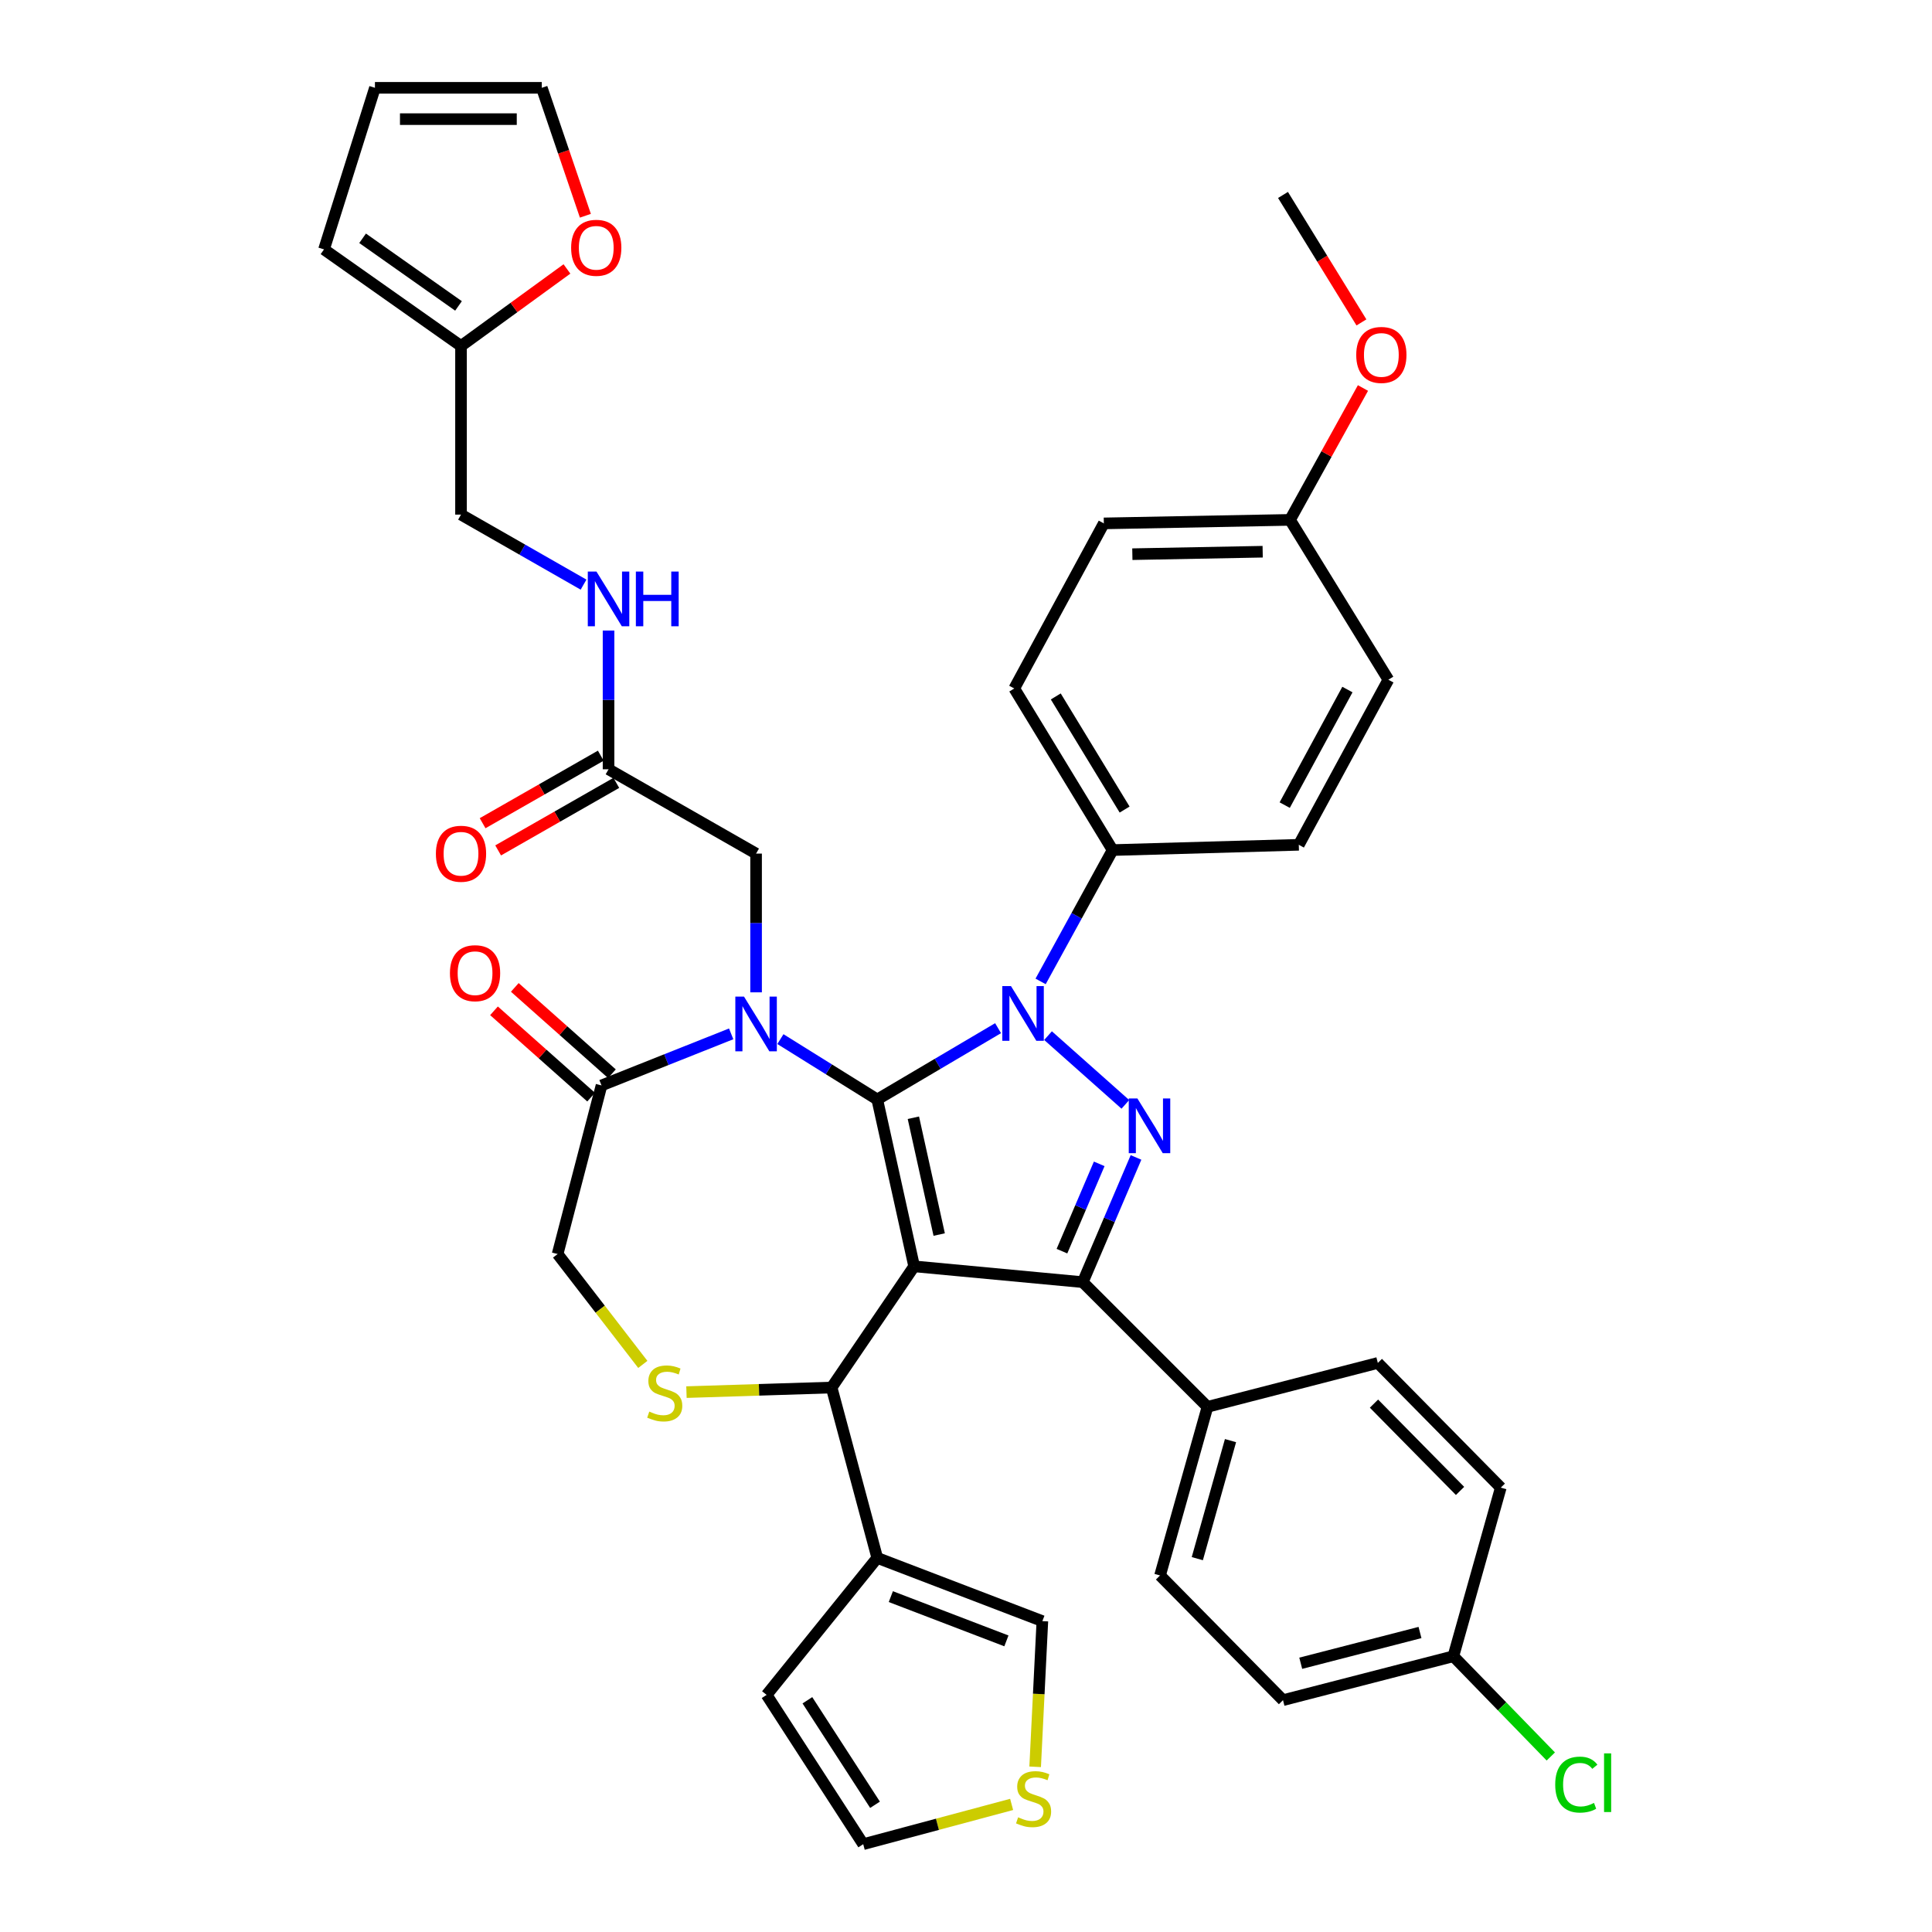 <?xml version='1.0' encoding='iso-8859-1'?>
<svg version='1.1' baseProfile='full'
              xmlns='http://www.w3.org/2000/svg'
                      xmlns:rdkit='http://www.rdkit.org/xml'
                      xmlns:xlink='http://www.w3.org/1999/xlink'
                  xml:space='preserve'
width='1000px' height='1000px' viewBox='0 0 1000 1000'>
<!-- END OF HEADER -->
<rect style='opacity:1.0;fill:#FFFFFF;stroke:none' width='1000' height='1000' x='0' y='0'> </rect>
<path class='bond-0' d='M 314.983,398.178 L 314.983,362.271' style='fill:none;fill-rule:evenodd;stroke:#000000;stroke-width:6px;stroke-linecap:butt;stroke-linejoin:miter;stroke-opacity:1' />
<path class='bond-0' d='M 314.983,362.271 L 314.983,326.364' style='fill:none;fill-rule:evenodd;stroke:#0000FF;stroke-width:6px;stroke-linecap:butt;stroke-linejoin:miter;stroke-opacity:1' />
<path class='bond-1' d='M 310.962,391.142 L 280.38,408.618' style='fill:none;fill-rule:evenodd;stroke:#000000;stroke-width:6px;stroke-linecap:butt;stroke-linejoin:miter;stroke-opacity:1' />
<path class='bond-1' d='M 280.38,408.618 L 249.797,426.095' style='fill:none;fill-rule:evenodd;stroke:#FF0000;stroke-width:6px;stroke-linecap:butt;stroke-linejoin:miter;stroke-opacity:1' />
<path class='bond-1' d='M 319.005,405.215 L 288.422,422.692' style='fill:none;fill-rule:evenodd;stroke:#000000;stroke-width:6px;stroke-linecap:butt;stroke-linejoin:miter;stroke-opacity:1' />
<path class='bond-1' d='M 288.422,422.692 L 257.839,440.169' style='fill:none;fill-rule:evenodd;stroke:#FF0000;stroke-width:6px;stroke-linecap:butt;stroke-linejoin:miter;stroke-opacity:1' />
<path class='bond-2' d='M 314.983,398.178 L 391.347,441.818' style='fill:none;fill-rule:evenodd;stroke:#000000;stroke-width:6px;stroke-linecap:butt;stroke-linejoin:miter;stroke-opacity:1' />
<path class='bond-3' d='M 238.619,179.091 L 266.036,159.149' style='fill:none;fill-rule:evenodd;stroke:#000000;stroke-width:6px;stroke-linecap:butt;stroke-linejoin:miter;stroke-opacity:1' />
<path class='bond-3' d='M 266.036,159.149 L 293.453,139.206' style='fill:none;fill-rule:evenodd;stroke:#FF0000;stroke-width:6px;stroke-linecap:butt;stroke-linejoin:miter;stroke-opacity:1' />
<path class='bond-4' d='M 238.619,179.091 L 167.704,129.086' style='fill:none;fill-rule:evenodd;stroke:#000000;stroke-width:6px;stroke-linecap:butt;stroke-linejoin:miter;stroke-opacity:1' />
<path class='bond-4' d='M 237.323,158.343 L 187.682,123.339' style='fill:none;fill-rule:evenodd;stroke:#000000;stroke-width:6px;stroke-linecap:butt;stroke-linejoin:miter;stroke-opacity:1' />
<path class='bond-5' d='M 238.619,179.091 L 238.619,266.361' style='fill:none;fill-rule:evenodd;stroke:#000000;stroke-width:6px;stroke-linecap:butt;stroke-linejoin:miter;stroke-opacity:1' />
<path class='bond-6' d='M 302.044,302.606 L 270.332,284.483' style='fill:none;fill-rule:evenodd;stroke:#0000FF;stroke-width:6px;stroke-linecap:butt;stroke-linejoin:miter;stroke-opacity:1' />
<path class='bond-6' d='M 270.332,284.483 L 238.619,266.361' style='fill:none;fill-rule:evenodd;stroke:#000000;stroke-width:6px;stroke-linecap:butt;stroke-linejoin:miter;stroke-opacity:1' />
<path class='bond-7' d='M 302.993,111.671 L 291.712,78.563' style='fill:none;fill-rule:evenodd;stroke:#FF0000;stroke-width:6px;stroke-linecap:butt;stroke-linejoin:miter;stroke-opacity:1' />
<path class='bond-7' d='M 291.712,78.563 L 280.43,45.455' style='fill:none;fill-rule:evenodd;stroke:#000000;stroke-width:6px;stroke-linecap:butt;stroke-linejoin:miter;stroke-opacity:1' />
<path class='bond-8' d='M 538.617,507.977 L 557.254,473.988' style='fill:none;fill-rule:evenodd;stroke:#0000FF;stroke-width:6px;stroke-linecap:butt;stroke-linejoin:miter;stroke-opacity:1' />
<path class='bond-8' d='M 557.254,473.988 L 575.89,439.998' style='fill:none;fill-rule:evenodd;stroke:#000000;stroke-width:6px;stroke-linecap:butt;stroke-linejoin:miter;stroke-opacity:1' />
<path class='bond-9' d='M 516.601,532.18 L 485.335,550.634' style='fill:none;fill-rule:evenodd;stroke:#0000FF;stroke-width:6px;stroke-linecap:butt;stroke-linejoin:miter;stroke-opacity:1' />
<path class='bond-9' d='M 485.335,550.634 L 454.068,569.088' style='fill:none;fill-rule:evenodd;stroke:#000000;stroke-width:6px;stroke-linecap:butt;stroke-linejoin:miter;stroke-opacity:1' />
<path class='bond-10' d='M 542.461,536.042 L 582.485,571.621' style='fill:none;fill-rule:evenodd;stroke:#0000FF;stroke-width:6px;stroke-linecap:butt;stroke-linejoin:miter;stroke-opacity:1' />
<path class='bond-11' d='M 560.437,663.642 L 624.987,728.182' style='fill:none;fill-rule:evenodd;stroke:#000000;stroke-width:6px;stroke-linecap:butt;stroke-linejoin:miter;stroke-opacity:1' />
<path class='bond-12' d='M 560.437,663.642 L 473.159,655.456' style='fill:none;fill-rule:evenodd;stroke:#000000;stroke-width:6px;stroke-linecap:butt;stroke-linejoin:miter;stroke-opacity:1' />
<path class='bond-13' d='M 560.437,663.642 L 574.217,631.366' style='fill:none;fill-rule:evenodd;stroke:#000000;stroke-width:6px;stroke-linecap:butt;stroke-linejoin:miter;stroke-opacity:1' />
<path class='bond-13' d='M 574.217,631.366 L 587.997,599.09' style='fill:none;fill-rule:evenodd;stroke:#0000FF;stroke-width:6px;stroke-linecap:butt;stroke-linejoin:miter;stroke-opacity:1' />
<path class='bond-13' d='M 549.664,647.595 L 559.31,625.002' style='fill:none;fill-rule:evenodd;stroke:#000000;stroke-width:6px;stroke-linecap:butt;stroke-linejoin:miter;stroke-opacity:1' />
<path class='bond-13' d='M 559.31,625.002 L 568.955,602.408' style='fill:none;fill-rule:evenodd;stroke:#0000FF;stroke-width:6px;stroke-linecap:butt;stroke-linejoin:miter;stroke-opacity:1' />
<path class='bond-14' d='M 473.159,655.456 L 454.068,569.088' style='fill:none;fill-rule:evenodd;stroke:#000000;stroke-width:6px;stroke-linecap:butt;stroke-linejoin:miter;stroke-opacity:1' />
<path class='bond-14' d='M 486.123,639.003 L 472.759,578.545' style='fill:none;fill-rule:evenodd;stroke:#000000;stroke-width:6px;stroke-linecap:butt;stroke-linejoin:miter;stroke-opacity:1' />
<path class='bond-15' d='M 473.159,655.456 L 430.439,718.187' style='fill:none;fill-rule:evenodd;stroke:#000000;stroke-width:6px;stroke-linecap:butt;stroke-linejoin:miter;stroke-opacity:1' />
<path class='bond-16' d='M 454.068,569.088 L 429.002,553.465' style='fill:none;fill-rule:evenodd;stroke:#000000;stroke-width:6px;stroke-linecap:butt;stroke-linejoin:miter;stroke-opacity:1' />
<path class='bond-16' d='M 429.002,553.465 L 403.935,537.842' style='fill:none;fill-rule:evenodd;stroke:#0000FF;stroke-width:6px;stroke-linecap:butt;stroke-linejoin:miter;stroke-opacity:1' />
<path class='bond-17' d='M 378.455,535.125 L 344.9,548.473' style='fill:none;fill-rule:evenodd;stroke:#0000FF;stroke-width:6px;stroke-linecap:butt;stroke-linejoin:miter;stroke-opacity:1' />
<path class='bond-17' d='M 344.9,548.473 L 311.345,561.821' style='fill:none;fill-rule:evenodd;stroke:#000000;stroke-width:6px;stroke-linecap:butt;stroke-linejoin:miter;stroke-opacity:1' />
<path class='bond-18' d='M 391.347,513.632 L 391.347,477.725' style='fill:none;fill-rule:evenodd;stroke:#0000FF;stroke-width:6px;stroke-linecap:butt;stroke-linejoin:miter;stroke-opacity:1' />
<path class='bond-18' d='M 391.347,477.725 L 391.347,441.818' style='fill:none;fill-rule:evenodd;stroke:#000000;stroke-width:6px;stroke-linecap:butt;stroke-linejoin:miter;stroke-opacity:1' />
<path class='bond-19' d='M 311.345,561.821 L 288.616,649.09' style='fill:none;fill-rule:evenodd;stroke:#000000;stroke-width:6px;stroke-linecap:butt;stroke-linejoin:miter;stroke-opacity:1' />
<path class='bond-20' d='M 316.729,555.763 L 291.595,533.422' style='fill:none;fill-rule:evenodd;stroke:#000000;stroke-width:6px;stroke-linecap:butt;stroke-linejoin:miter;stroke-opacity:1' />
<path class='bond-20' d='M 291.595,533.422 L 266.46,511.082' style='fill:none;fill-rule:evenodd;stroke:#FF0000;stroke-width:6px;stroke-linecap:butt;stroke-linejoin:miter;stroke-opacity:1' />
<path class='bond-20' d='M 305.961,567.878 L 280.826,545.537' style='fill:none;fill-rule:evenodd;stroke:#000000;stroke-width:6px;stroke-linecap:butt;stroke-linejoin:miter;stroke-opacity:1' />
<path class='bond-20' d='M 280.826,545.537 L 255.692,523.197' style='fill:none;fill-rule:evenodd;stroke:#FF0000;stroke-width:6px;stroke-linecap:butt;stroke-linejoin:miter;stroke-opacity:1' />
<path class='bond-21' d='M 288.616,649.09 L 310.669,677.653' style='fill:none;fill-rule:evenodd;stroke:#000000;stroke-width:6px;stroke-linecap:butt;stroke-linejoin:miter;stroke-opacity:1' />
<path class='bond-21' d='M 310.669,677.653 L 332.721,706.216' style='fill:none;fill-rule:evenodd;stroke:#CCCC00;stroke-width:6px;stroke-linecap:butt;stroke-linejoin:miter;stroke-opacity:1' />
<path class='bond-22' d='M 355.31,720.56 L 392.875,719.373' style='fill:none;fill-rule:evenodd;stroke:#CCCC00;stroke-width:6px;stroke-linecap:butt;stroke-linejoin:miter;stroke-opacity:1' />
<path class='bond-22' d='M 392.875,719.373 L 430.439,718.187' style='fill:none;fill-rule:evenodd;stroke:#000000;stroke-width:6px;stroke-linecap:butt;stroke-linejoin:miter;stroke-opacity:1' />
<path class='bond-23' d='M 430.439,718.187 L 454.068,806.365' style='fill:none;fill-rule:evenodd;stroke:#000000;stroke-width:6px;stroke-linecap:butt;stroke-linejoin:miter;stroke-opacity:1' />
<path class='bond-24' d='M 454.068,806.365 L 539.527,839.09' style='fill:none;fill-rule:evenodd;stroke:#000000;stroke-width:6px;stroke-linecap:butt;stroke-linejoin:miter;stroke-opacity:1' />
<path class='bond-24' d='M 461.091,826.411 L 520.912,849.319' style='fill:none;fill-rule:evenodd;stroke:#000000;stroke-width:6px;stroke-linecap:butt;stroke-linejoin:miter;stroke-opacity:1' />
<path class='bond-25' d='M 454.068,806.365 L 396.795,877.272' style='fill:none;fill-rule:evenodd;stroke:#000000;stroke-width:6px;stroke-linecap:butt;stroke-linejoin:miter;stroke-opacity:1' />
<path class='bond-26' d='M 535.793,914.497 L 537.66,876.794' style='fill:none;fill-rule:evenodd;stroke:#CCCC00;stroke-width:6px;stroke-linecap:butt;stroke-linejoin:miter;stroke-opacity:1' />
<path class='bond-26' d='M 537.66,876.794 L 539.527,839.09' style='fill:none;fill-rule:evenodd;stroke:#000000;stroke-width:6px;stroke-linecap:butt;stroke-linejoin:miter;stroke-opacity:1' />
<path class='bond-27' d='M 523.618,933.961 L 485.209,944.253' style='fill:none;fill-rule:evenodd;stroke:#CCCC00;stroke-width:6px;stroke-linecap:butt;stroke-linejoin:miter;stroke-opacity:1' />
<path class='bond-27' d='M 485.209,944.253 L 446.801,954.545' style='fill:none;fill-rule:evenodd;stroke:#000000;stroke-width:6px;stroke-linecap:butt;stroke-linejoin:miter;stroke-opacity:1' />
<path class='bond-28' d='M 575.89,439.998 L 524.984,356.358' style='fill:none;fill-rule:evenodd;stroke:#000000;stroke-width:6px;stroke-linecap:butt;stroke-linejoin:miter;stroke-opacity:1' />
<path class='bond-28' d='M 582.101,419.025 L 546.466,360.477' style='fill:none;fill-rule:evenodd;stroke:#000000;stroke-width:6px;stroke-linecap:butt;stroke-linejoin:miter;stroke-opacity:1' />
<path class='bond-29' d='M 575.89,439.998 L 672.255,437.27' style='fill:none;fill-rule:evenodd;stroke:#000000;stroke-width:6px;stroke-linecap:butt;stroke-linejoin:miter;stroke-opacity:1' />
<path class='bond-30' d='M 667.707,269.089 L 571.343,270.908' style='fill:none;fill-rule:evenodd;stroke:#000000;stroke-width:6px;stroke-linecap:butt;stroke-linejoin:miter;stroke-opacity:1' />
<path class='bond-30' d='M 653.558,285.568 L 586.103,286.842' style='fill:none;fill-rule:evenodd;stroke:#000000;stroke-width:6px;stroke-linecap:butt;stroke-linejoin:miter;stroke-opacity:1' />
<path class='bond-31' d='M 667.707,269.089 L 686.588,234.96' style='fill:none;fill-rule:evenodd;stroke:#000000;stroke-width:6px;stroke-linecap:butt;stroke-linejoin:miter;stroke-opacity:1' />
<path class='bond-31' d='M 686.588,234.96 L 705.468,200.832' style='fill:none;fill-rule:evenodd;stroke:#FF0000;stroke-width:6px;stroke-linecap:butt;stroke-linejoin:miter;stroke-opacity:1' />
<path class='bond-32' d='M 667.707,269.089 L 718.622,351.82' style='fill:none;fill-rule:evenodd;stroke:#000000;stroke-width:6px;stroke-linecap:butt;stroke-linejoin:miter;stroke-opacity:1' />
<path class='bond-33' d='M 664.078,880.001 L 752.257,857.272' style='fill:none;fill-rule:evenodd;stroke:#000000;stroke-width:6px;stroke-linecap:butt;stroke-linejoin:miter;stroke-opacity:1' />
<path class='bond-33' d='M 673.259,860.895 L 734.984,844.985' style='fill:none;fill-rule:evenodd;stroke:#000000;stroke-width:6px;stroke-linecap:butt;stroke-linejoin:miter;stroke-opacity:1' />
<path class='bond-34' d='M 664.078,880.001 L 600.438,815.46' style='fill:none;fill-rule:evenodd;stroke:#000000;stroke-width:6px;stroke-linecap:butt;stroke-linejoin:miter;stroke-opacity:1' />
<path class='bond-35' d='M 752.257,857.272 L 776.805,770.002' style='fill:none;fill-rule:evenodd;stroke:#000000;stroke-width:6px;stroke-linecap:butt;stroke-linejoin:miter;stroke-opacity:1' />
<path class='bond-36' d='M 752.257,857.272 L 777.475,883.211' style='fill:none;fill-rule:evenodd;stroke:#000000;stroke-width:6px;stroke-linecap:butt;stroke-linejoin:miter;stroke-opacity:1' />
<path class='bond-36' d='M 777.475,883.211 L 802.694,909.15' style='fill:none;fill-rule:evenodd;stroke:#00CC00;stroke-width:6px;stroke-linecap:butt;stroke-linejoin:miter;stroke-opacity:1' />
<path class='bond-37' d='M 776.805,770.002 L 713.165,705.453' style='fill:none;fill-rule:evenodd;stroke:#000000;stroke-width:6px;stroke-linecap:butt;stroke-linejoin:miter;stroke-opacity:1' />
<path class='bond-37' d='M 755.716,771.7 L 711.169,726.516' style='fill:none;fill-rule:evenodd;stroke:#000000;stroke-width:6px;stroke-linecap:butt;stroke-linejoin:miter;stroke-opacity:1' />
<path class='bond-38' d='M 713.165,705.453 L 624.987,728.182' style='fill:none;fill-rule:evenodd;stroke:#000000;stroke-width:6px;stroke-linecap:butt;stroke-linejoin:miter;stroke-opacity:1' />
<path class='bond-39' d='M 624.987,728.182 L 600.438,815.46' style='fill:none;fill-rule:evenodd;stroke:#000000;stroke-width:6px;stroke-linecap:butt;stroke-linejoin:miter;stroke-opacity:1' />
<path class='bond-39' d='M 636.908,745.663 L 619.725,806.758' style='fill:none;fill-rule:evenodd;stroke:#000000;stroke-width:6px;stroke-linecap:butt;stroke-linejoin:miter;stroke-opacity:1' />
<path class='bond-40' d='M 524.984,356.358 L 571.343,270.908' style='fill:none;fill-rule:evenodd;stroke:#000000;stroke-width:6px;stroke-linecap:butt;stroke-linejoin:miter;stroke-opacity:1' />
<path class='bond-41' d='M 672.255,437.27 L 718.622,351.82' style='fill:none;fill-rule:evenodd;stroke:#000000;stroke-width:6px;stroke-linecap:butt;stroke-linejoin:miter;stroke-opacity:1' />
<path class='bond-41' d='M 664.963,416.722 L 697.42,356.906' style='fill:none;fill-rule:evenodd;stroke:#000000;stroke-width:6px;stroke-linecap:butt;stroke-linejoin:miter;stroke-opacity:1' />
<path class='bond-42' d='M 704.678,166.882 L 684.378,133.895' style='fill:none;fill-rule:evenodd;stroke:#FF0000;stroke-width:6px;stroke-linecap:butt;stroke-linejoin:miter;stroke-opacity:1' />
<path class='bond-42' d='M 684.378,133.895 L 664.078,100.908' style='fill:none;fill-rule:evenodd;stroke:#000000;stroke-width:6px;stroke-linecap:butt;stroke-linejoin:miter;stroke-opacity:1' />
<path class='bond-43' d='M 396.795,877.272 L 446.801,954.545' style='fill:none;fill-rule:evenodd;stroke:#000000;stroke-width:6px;stroke-linecap:butt;stroke-linejoin:miter;stroke-opacity:1' />
<path class='bond-43' d='M 417.905,880.057 L 452.909,934.148' style='fill:none;fill-rule:evenodd;stroke:#000000;stroke-width:6px;stroke-linecap:butt;stroke-linejoin:miter;stroke-opacity:1' />
<path class='bond-44' d='M 167.704,129.086 L 194.071,45.455' style='fill:none;fill-rule:evenodd;stroke:#000000;stroke-width:6px;stroke-linecap:butt;stroke-linejoin:miter;stroke-opacity:1' />
<path class='bond-45' d='M 280.43,45.455 L 194.071,45.455' style='fill:none;fill-rule:evenodd;stroke:#000000;stroke-width:6px;stroke-linecap:butt;stroke-linejoin:miter;stroke-opacity:1' />
<path class='bond-45' d='M 267.476,61.664 L 207.025,61.664' style='fill:none;fill-rule:evenodd;stroke:#000000;stroke-width:6px;stroke-linecap:butt;stroke-linejoin:miter;stroke-opacity:1' />
<path  class='atom-2' d='M 308.723 295.84
L 318.003 310.84
Q 318.923 312.32, 320.403 315
Q 321.883 317.68, 321.963 317.84
L 321.963 295.84
L 325.723 295.84
L 325.723 324.16
L 321.843 324.16
L 311.883 307.76
Q 310.723 305.84, 309.483 303.64
Q 308.283 301.44, 307.923 300.76
L 307.923 324.16
L 304.243 324.16
L 304.243 295.84
L 308.723 295.84
' fill='#0000FF'/>
<path  class='atom-2' d='M 329.123 295.84
L 332.963 295.84
L 332.963 307.88
L 347.443 307.88
L 347.443 295.84
L 351.283 295.84
L 351.283 324.16
L 347.443 324.16
L 347.443 311.08
L 332.963 311.08
L 332.963 324.16
L 329.123 324.16
L 329.123 295.84
' fill='#0000FF'/>
<path  class='atom-3' d='M 225.619 441.898
Q 225.619 435.098, 228.979 431.298
Q 232.339 427.498, 238.619 427.498
Q 244.899 427.498, 248.259 431.298
Q 251.619 435.098, 251.619 441.898
Q 251.619 448.778, 248.219 452.698
Q 244.819 456.578, 238.619 456.578
Q 232.379 456.578, 228.979 452.698
Q 225.619 448.818, 225.619 441.898
M 238.619 453.378
Q 242.939 453.378, 245.259 450.498
Q 247.619 447.578, 247.619 441.898
Q 247.619 436.338, 245.259 433.538
Q 242.939 430.698, 238.619 430.698
Q 234.299 430.698, 231.939 433.498
Q 229.619 436.298, 229.619 441.898
Q 229.619 447.618, 231.939 450.498
Q 234.299 453.378, 238.619 453.378
' fill='#FF0000'/>
<path  class='atom-4' d='M 295.617 128.256
Q 295.617 121.456, 298.977 117.656
Q 302.337 113.856, 308.617 113.856
Q 314.897 113.856, 318.257 117.656
Q 321.617 121.456, 321.617 128.256
Q 321.617 135.136, 318.217 139.056
Q 314.817 142.936, 308.617 142.936
Q 302.377 142.936, 298.977 139.056
Q 295.617 135.176, 295.617 128.256
M 308.617 139.736
Q 312.937 139.736, 315.257 136.856
Q 317.617 133.936, 317.617 128.256
Q 317.617 122.696, 315.257 119.896
Q 312.937 117.056, 308.617 117.056
Q 304.297 117.056, 301.937 119.856
Q 299.617 122.656, 299.617 128.256
Q 299.617 133.976, 301.937 136.856
Q 304.297 139.736, 308.617 139.736
' fill='#FF0000'/>
<path  class='atom-5' d='M 523.272 510.388
L 532.552 525.388
Q 533.472 526.868, 534.952 529.548
Q 536.432 532.228, 536.512 532.388
L 536.512 510.388
L 540.272 510.388
L 540.272 538.708
L 536.392 538.708
L 526.432 522.308
Q 525.272 520.388, 524.032 518.188
Q 522.832 515.988, 522.472 515.308
L 522.472 538.708
L 518.792 538.708
L 518.792 510.388
L 523.272 510.388
' fill='#0000FF'/>
<path  class='atom-7' d='M 588.721 568.571
L 598.001 583.571
Q 598.921 585.051, 600.401 587.731
Q 601.881 590.411, 601.961 590.571
L 601.961 568.571
L 605.721 568.571
L 605.721 596.891
L 601.841 596.891
L 591.881 580.491
Q 590.721 578.571, 589.481 576.371
Q 588.281 574.171, 587.921 573.491
L 587.921 596.891
L 584.241 596.891
L 584.241 568.571
L 588.721 568.571
' fill='#0000FF'/>
<path  class='atom-10' d='M 385.087 515.836
L 394.367 530.836
Q 395.287 532.316, 396.767 534.996
Q 398.247 537.676, 398.327 537.836
L 398.327 515.836
L 402.087 515.836
L 402.087 544.156
L 398.207 544.156
L 388.247 527.756
Q 387.087 525.836, 385.847 523.636
Q 384.647 521.436, 384.287 520.756
L 384.287 544.156
L 380.607 544.156
L 380.607 515.836
L 385.087 515.836
' fill='#0000FF'/>
<path  class='atom-13' d='M 336.07 730.635
Q 336.39 730.755, 337.71 731.315
Q 339.03 731.875, 340.47 732.235
Q 341.95 732.555, 343.39 732.555
Q 346.07 732.555, 347.63 731.275
Q 349.19 729.955, 349.19 727.675
Q 349.19 726.115, 348.39 725.155
Q 347.63 724.195, 346.43 723.675
Q 345.23 723.155, 343.23 722.555
Q 340.71 721.795, 339.19 721.075
Q 337.71 720.355, 336.63 718.835
Q 335.59 717.315, 335.59 714.755
Q 335.59 711.195, 337.99 708.995
Q 340.43 706.795, 345.23 706.795
Q 348.51 706.795, 352.23 708.355
L 351.31 711.435
Q 347.91 710.035, 345.35 710.035
Q 342.59 710.035, 341.07 711.195
Q 339.55 712.315, 339.59 714.275
Q 339.59 715.795, 340.35 716.715
Q 341.15 717.635, 342.27 718.155
Q 343.43 718.675, 345.35 719.275
Q 347.91 720.075, 349.43 720.875
Q 350.95 721.675, 352.03 723.315
Q 353.15 724.915, 353.15 727.675
Q 353.15 731.595, 350.51 733.715
Q 347.91 735.795, 343.55 735.795
Q 341.03 735.795, 339.11 735.235
Q 337.23 734.715, 334.99 733.795
L 336.07 730.635
' fill='#CCCC00'/>
<path  class='atom-15' d='M 232.887 503.718
Q 232.887 496.918, 236.247 493.118
Q 239.607 489.318, 245.887 489.318
Q 252.167 489.318, 255.527 493.118
Q 258.887 496.918, 258.887 503.718
Q 258.887 510.598, 255.487 514.518
Q 252.087 518.398, 245.887 518.398
Q 239.647 518.398, 236.247 514.518
Q 232.887 510.638, 232.887 503.718
M 245.887 515.198
Q 250.207 515.198, 252.527 512.318
Q 254.887 509.398, 254.887 503.718
Q 254.887 498.158, 252.527 495.358
Q 250.207 492.518, 245.887 492.518
Q 241.567 492.518, 239.207 495.318
Q 236.887 498.118, 236.887 503.718
Q 236.887 509.438, 239.207 512.318
Q 241.567 515.198, 245.887 515.198
' fill='#FF0000'/>
<path  class='atom-18' d='M 526.98 940.636
Q 527.3 940.756, 528.62 941.316
Q 529.94 941.876, 531.38 942.236
Q 532.86 942.556, 534.3 942.556
Q 536.98 942.556, 538.54 941.276
Q 540.1 939.956, 540.1 937.676
Q 540.1 936.116, 539.3 935.156
Q 538.54 934.196, 537.34 933.676
Q 536.14 933.156, 534.14 932.556
Q 531.62 931.796, 530.1 931.076
Q 528.62 930.356, 527.54 928.836
Q 526.5 927.316, 526.5 924.756
Q 526.5 921.196, 528.9 918.996
Q 531.34 916.796, 536.14 916.796
Q 539.42 916.796, 543.14 918.356
L 542.22 921.436
Q 538.82 920.036, 536.26 920.036
Q 533.5 920.036, 531.98 921.196
Q 530.46 922.316, 530.5 924.276
Q 530.5 925.796, 531.26 926.716
Q 532.06 927.636, 533.18 928.156
Q 534.34 928.676, 536.26 929.276
Q 538.82 930.076, 540.34 930.876
Q 541.86 931.676, 542.94 933.316
Q 544.06 934.916, 544.06 937.676
Q 544.06 941.596, 541.42 943.716
Q 538.82 945.796, 534.46 945.796
Q 531.94 945.796, 530.02 945.236
Q 528.14 944.716, 525.9 943.796
L 526.98 940.636
' fill='#CCCC00'/>
<path  class='atom-28' d='M 804.976 923.71
Q 804.976 916.67, 808.256 912.99
Q 811.576 909.27, 817.856 909.27
Q 823.696 909.27, 826.816 913.39
L 824.176 915.55
Q 821.896 912.55, 817.856 912.55
Q 813.576 912.55, 811.296 915.43
Q 809.056 918.27, 809.056 923.71
Q 809.056 929.31, 811.376 932.19
Q 813.736 935.07, 818.296 935.07
Q 821.416 935.07, 825.056 933.19
L 826.176 936.19
Q 824.696 937.15, 822.456 937.71
Q 820.216 938.27, 817.736 938.27
Q 811.576 938.27, 808.256 934.51
Q 804.976 930.75, 804.976 923.71
' fill='#00CC00'/>
<path  class='atom-28' d='M 830.256 907.55
L 833.936 907.55
L 833.936 937.91
L 830.256 937.91
L 830.256 907.55
' fill='#00CC00'/>
<path  class='atom-33' d='M 701.984 183.71
Q 701.984 176.91, 705.344 173.11
Q 708.704 169.31, 714.984 169.31
Q 721.264 169.31, 724.624 173.11
Q 727.984 176.91, 727.984 183.71
Q 727.984 190.59, 724.584 194.51
Q 721.184 198.39, 714.984 198.39
Q 708.744 198.39, 705.344 194.51
Q 701.984 190.63, 701.984 183.71
M 714.984 195.19
Q 719.304 195.19, 721.624 192.31
Q 723.984 189.39, 723.984 183.71
Q 723.984 178.15, 721.624 175.35
Q 719.304 172.51, 714.984 172.51
Q 710.664 172.51, 708.304 175.31
Q 705.984 178.11, 705.984 183.71
Q 705.984 189.43, 708.304 192.31
Q 710.664 195.19, 714.984 195.19
' fill='#FF0000'/>
</svg>

